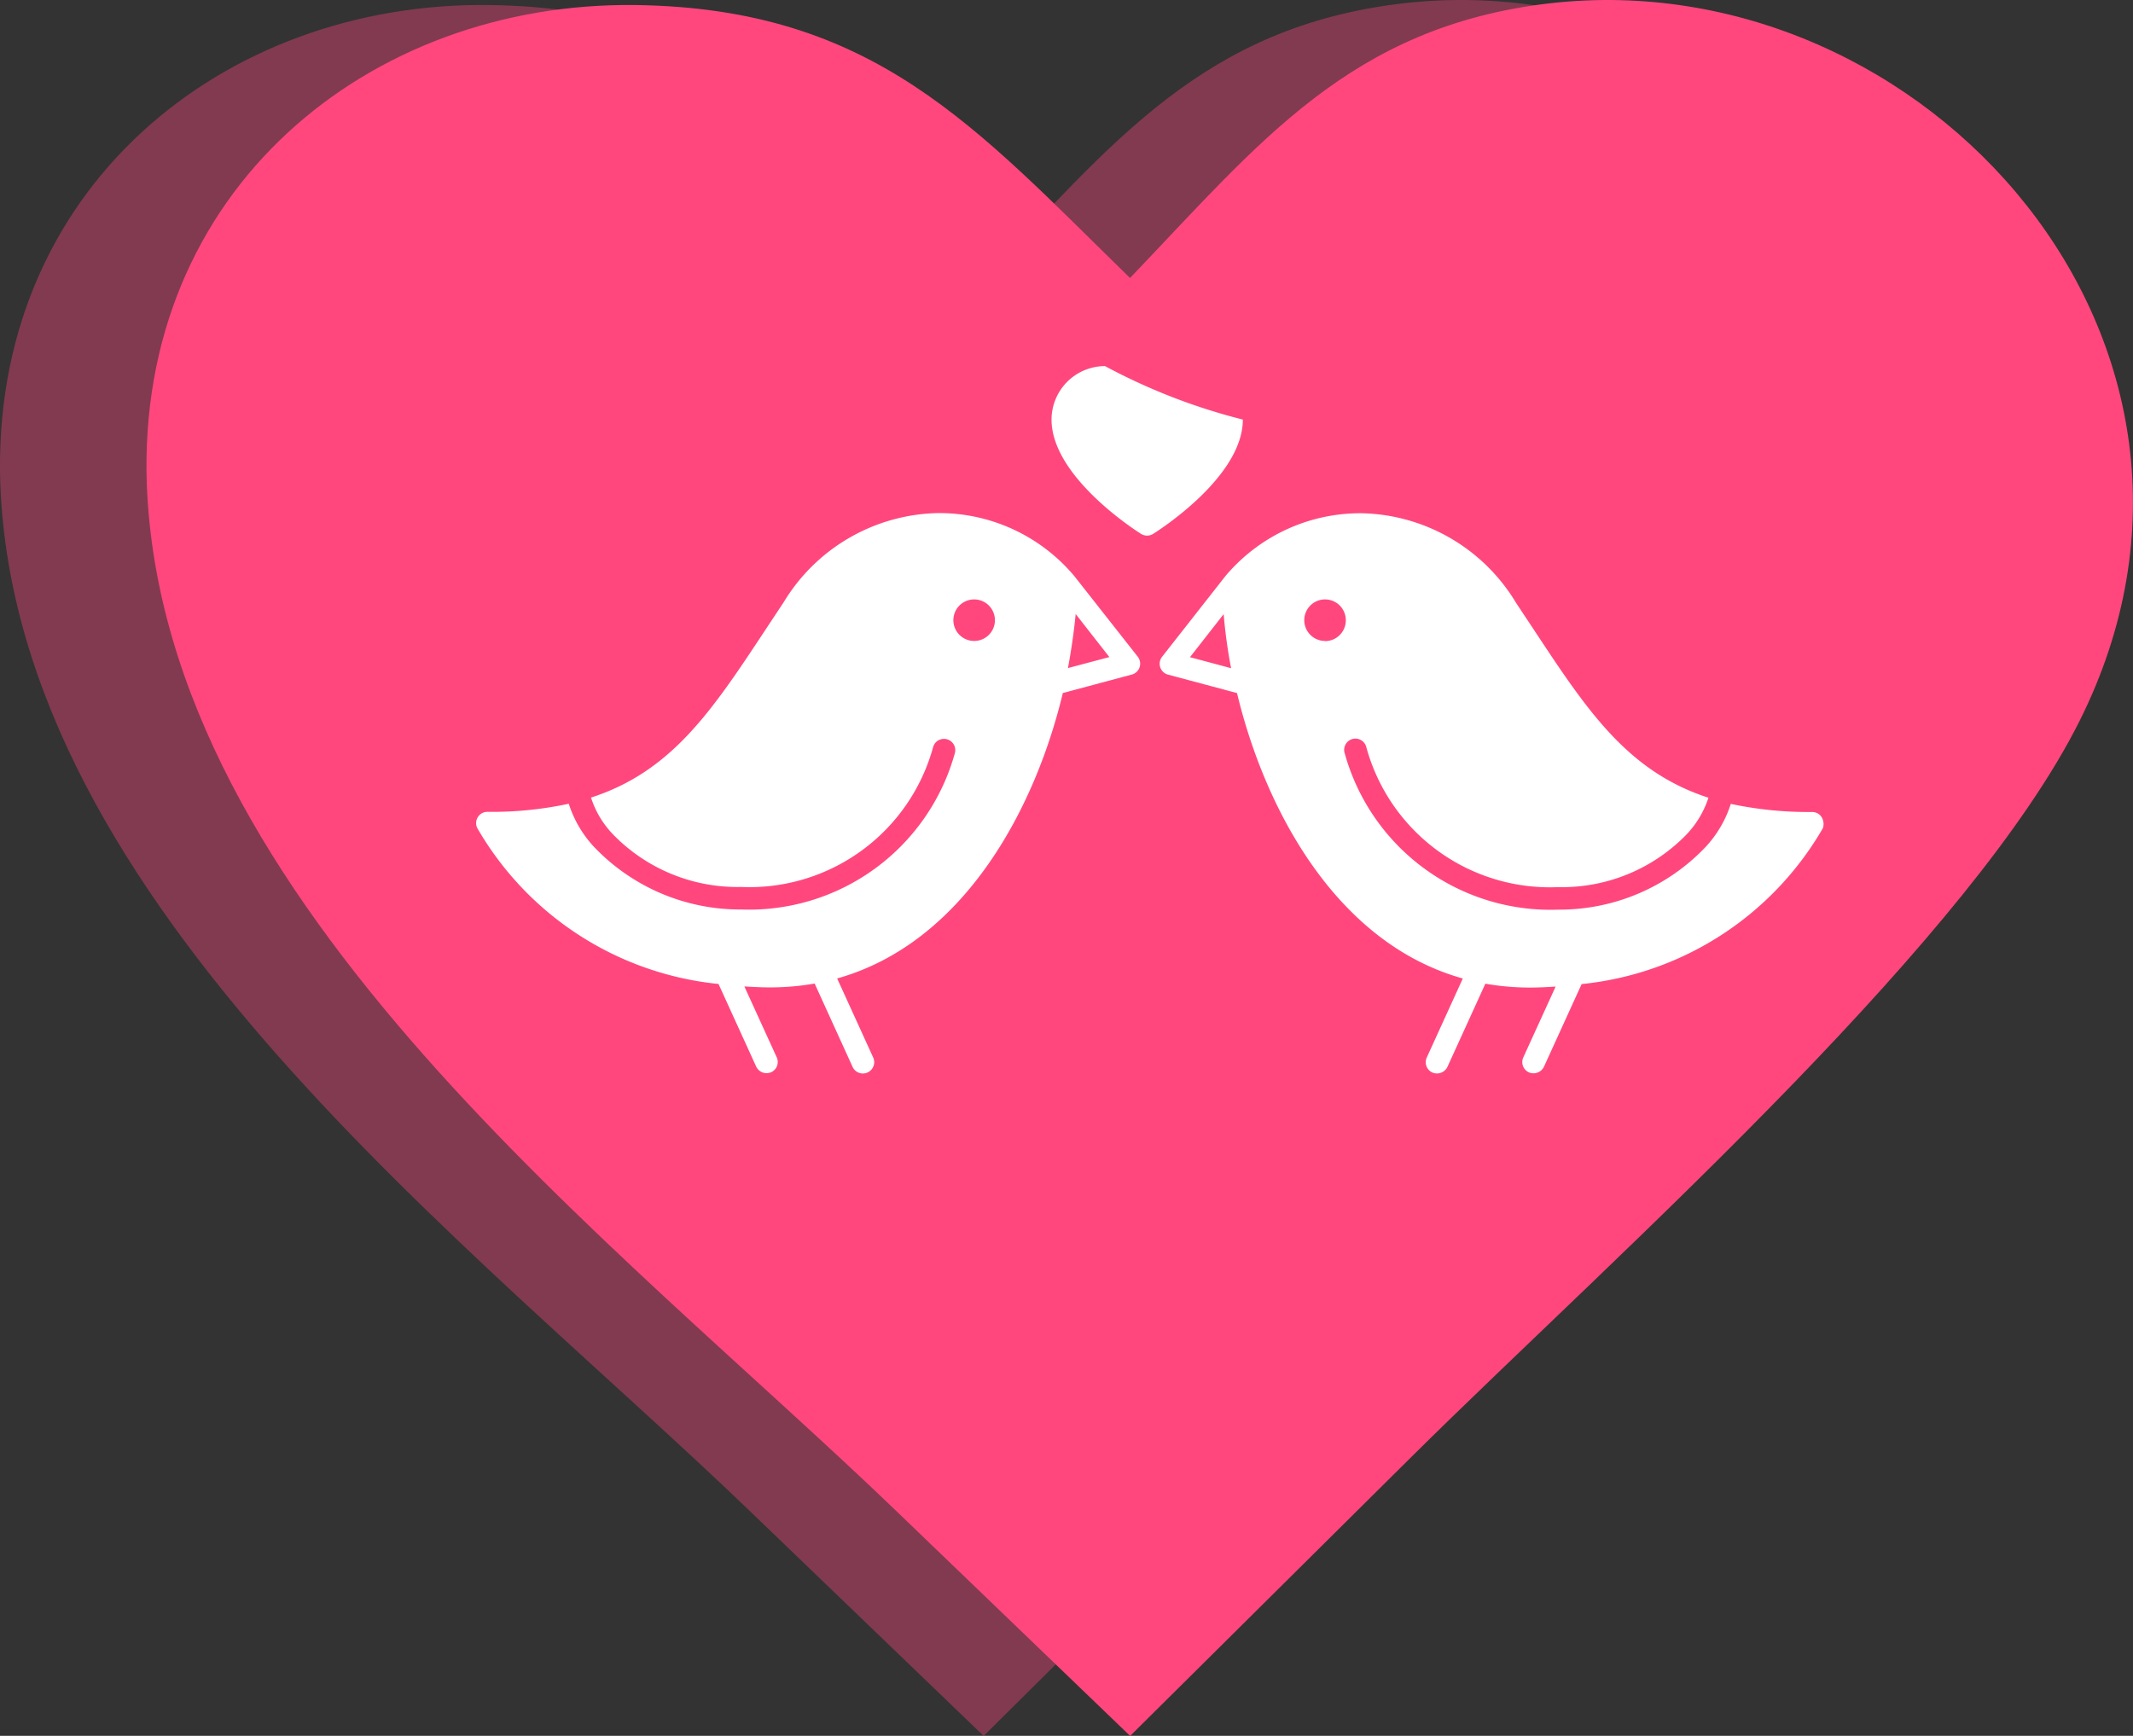 <svg xmlns="http://www.w3.org/2000/svg" width="55.038" height="44.797" viewBox="0 0 55.038 44.797">
  <rect x="0" y="0" width="55.038" height="44.797" fill="#333333" stroke="none"/>
  <g id="logo" transform="translate(-335.931 -20)">
    <path id="red-heart-icon" d="M25.358,7.152C28.695,3.67,31.038.659,36.2.062c9.663-1.1,18.534,8.792,13.655,18.53-1.389,2.773-4.216,6.072-7.344,9.309-3.432,3.553-7.232,7.036-9.893,9.676l-7.257,7.2-6-5.772C12.15,32.055.405,23.309-.012,12.474-.274,4.884,5.715.021,12.6.108,18.76.192,21.363,3.253,25.358,7.152Z" transform="translate(335.951 20.022)" fill="#ff477e" fill-rule="evenodd" opacity="0.39"/>
    <path id="red-heart-icon-2" data-name="red-heart-icon" d="M25.358,7.152C28.695,3.67,31.038.659,36.2.062c9.663-1.1,18.534,8.792,13.655,18.53-1.389,2.773-4.216,6.072-7.344,9.309-3.432,3.553-7.232,7.036-9.893,9.676l-7.257,7.2-6-5.772C12.15,32.055.405,23.309-.012,12.474-.274,4.884,5.715.021,12.6.108,18.76.192,21.363,3.253,25.358,7.152Z" transform="translate(339.731 20.022)" fill="#ff477e" fill-rule="evenodd"/>
    <g id="_356c1b064f73c497eb5f873e20e96493" data-name="356c1b064f73c497eb5f873e20e96493" transform="translate(348.215 29.448)">
      <path id="Path_16413" data-name="Path 16413" d="M25.659,351.329h0a4.551,4.551,0,0,0-3.52-1.629,4.762,4.762,0,0,0-3.981,2.3c-.163.245-.319.483-.472.713-1.38,2.09-2.416,3.655-4.5,4.329a2.447,2.447,0,0,0,.6.983,4.475,4.475,0,0,0,3.272,1.324,4.916,4.916,0,0,0,4.957-3.616.291.291,0,0,1,.557.17,5.509,5.509,0,0,1-5.514,4.027,5.2,5.2,0,0,1-3.807-1.629,2.954,2.954,0,0,1-.639-1.1,9.417,9.417,0,0,1-2.1.209.287.287,0,0,0-.245.135.292.292,0,0,0-.018.28,8.122,8.122,0,0,0,6.227,4.027l.972,2.133a.3.3,0,0,0,.266.17.366.366,0,0,0,.121-.025.291.291,0,0,0,.142-.387l-.834-1.827c.22.014.444.025.674.025a6.565,6.565,0,0,0,1.139-.1l.979,2.15a.292.292,0,1,0,.532-.241l-.93-2.04c3.247-.912,5.1-4.34,5.823-7.366l1.778-.476a.291.291,0,0,0,.156-.461ZM23.072,353a.536.536,0,1,1,.536-.536A.535.535,0,0,1,23.072,353Zm2.42.7c.092-.486.156-.955.2-1.395l.869,1.111Z" transform="translate(-10.22 -345.907)" fill="#fff"/>
      <path id="Path_16414" data-name="Path 16414" d="M524.343,357.645a.287.287,0,0,0-.245-.135,9.628,9.628,0,0,1-2.1-.209,2.954,2.954,0,0,1-.639,1.1,5.2,5.2,0,0,1-3.807,1.629,5.509,5.509,0,0,1-5.514-4.027.29.29,0,1,1,.554-.17,4.912,4.912,0,0,0,4.957,3.616,4.475,4.475,0,0,0,3.272-1.324,2.489,2.489,0,0,0,.6-.983c-2.086-.678-3.123-2.243-4.5-4.329-.153-.231-.312-.468-.472-.713a4.762,4.762,0,0,0-3.981-2.3,4.549,4.549,0,0,0-3.516,1.629h0l-1.629,2.076a.291.291,0,0,0,.156.461l1.778.475c.727,3.03,2.576,6.458,5.826,7.366l-.93,2.04a.291.291,0,0,0,.146.387.3.3,0,0,0,.387-.146l.979-2.147a6.57,6.57,0,0,0,1.139.1c.231,0,.454-.011.674-.025l-.834,1.827a.291.291,0,0,0,.146.387.3.3,0,0,0,.387-.146l.972-2.133a8.131,8.131,0,0,0,6.227-4.027A.348.348,0,0,0,524.343,357.645Zm-16.3-4.13.869-1.111a13.229,13.229,0,0,0,.192,1.395Zm3.485-.419a.536.536,0,1,1,.536-.536A.535.535,0,0,1,511.529,353.1Z" transform="translate(-489.622 -346.003)" fill="#fff"/>
      <path id="Path_16415" data-name="Path 16415" d="M433.636,244.18a15.509,15.509,0,0,1-3.556-1.38,1.382,1.382,0,0,0-1.38,1.38c0,1.49,2.218,2.892,2.313,2.952a.295.295,0,0,0,.305,0C431.414,247.072,433.636,245.674,433.636,244.18Z" transform="translate(-413.851 -242.8)" fill="#fff"/>
    </g>
  </g>
</svg>
